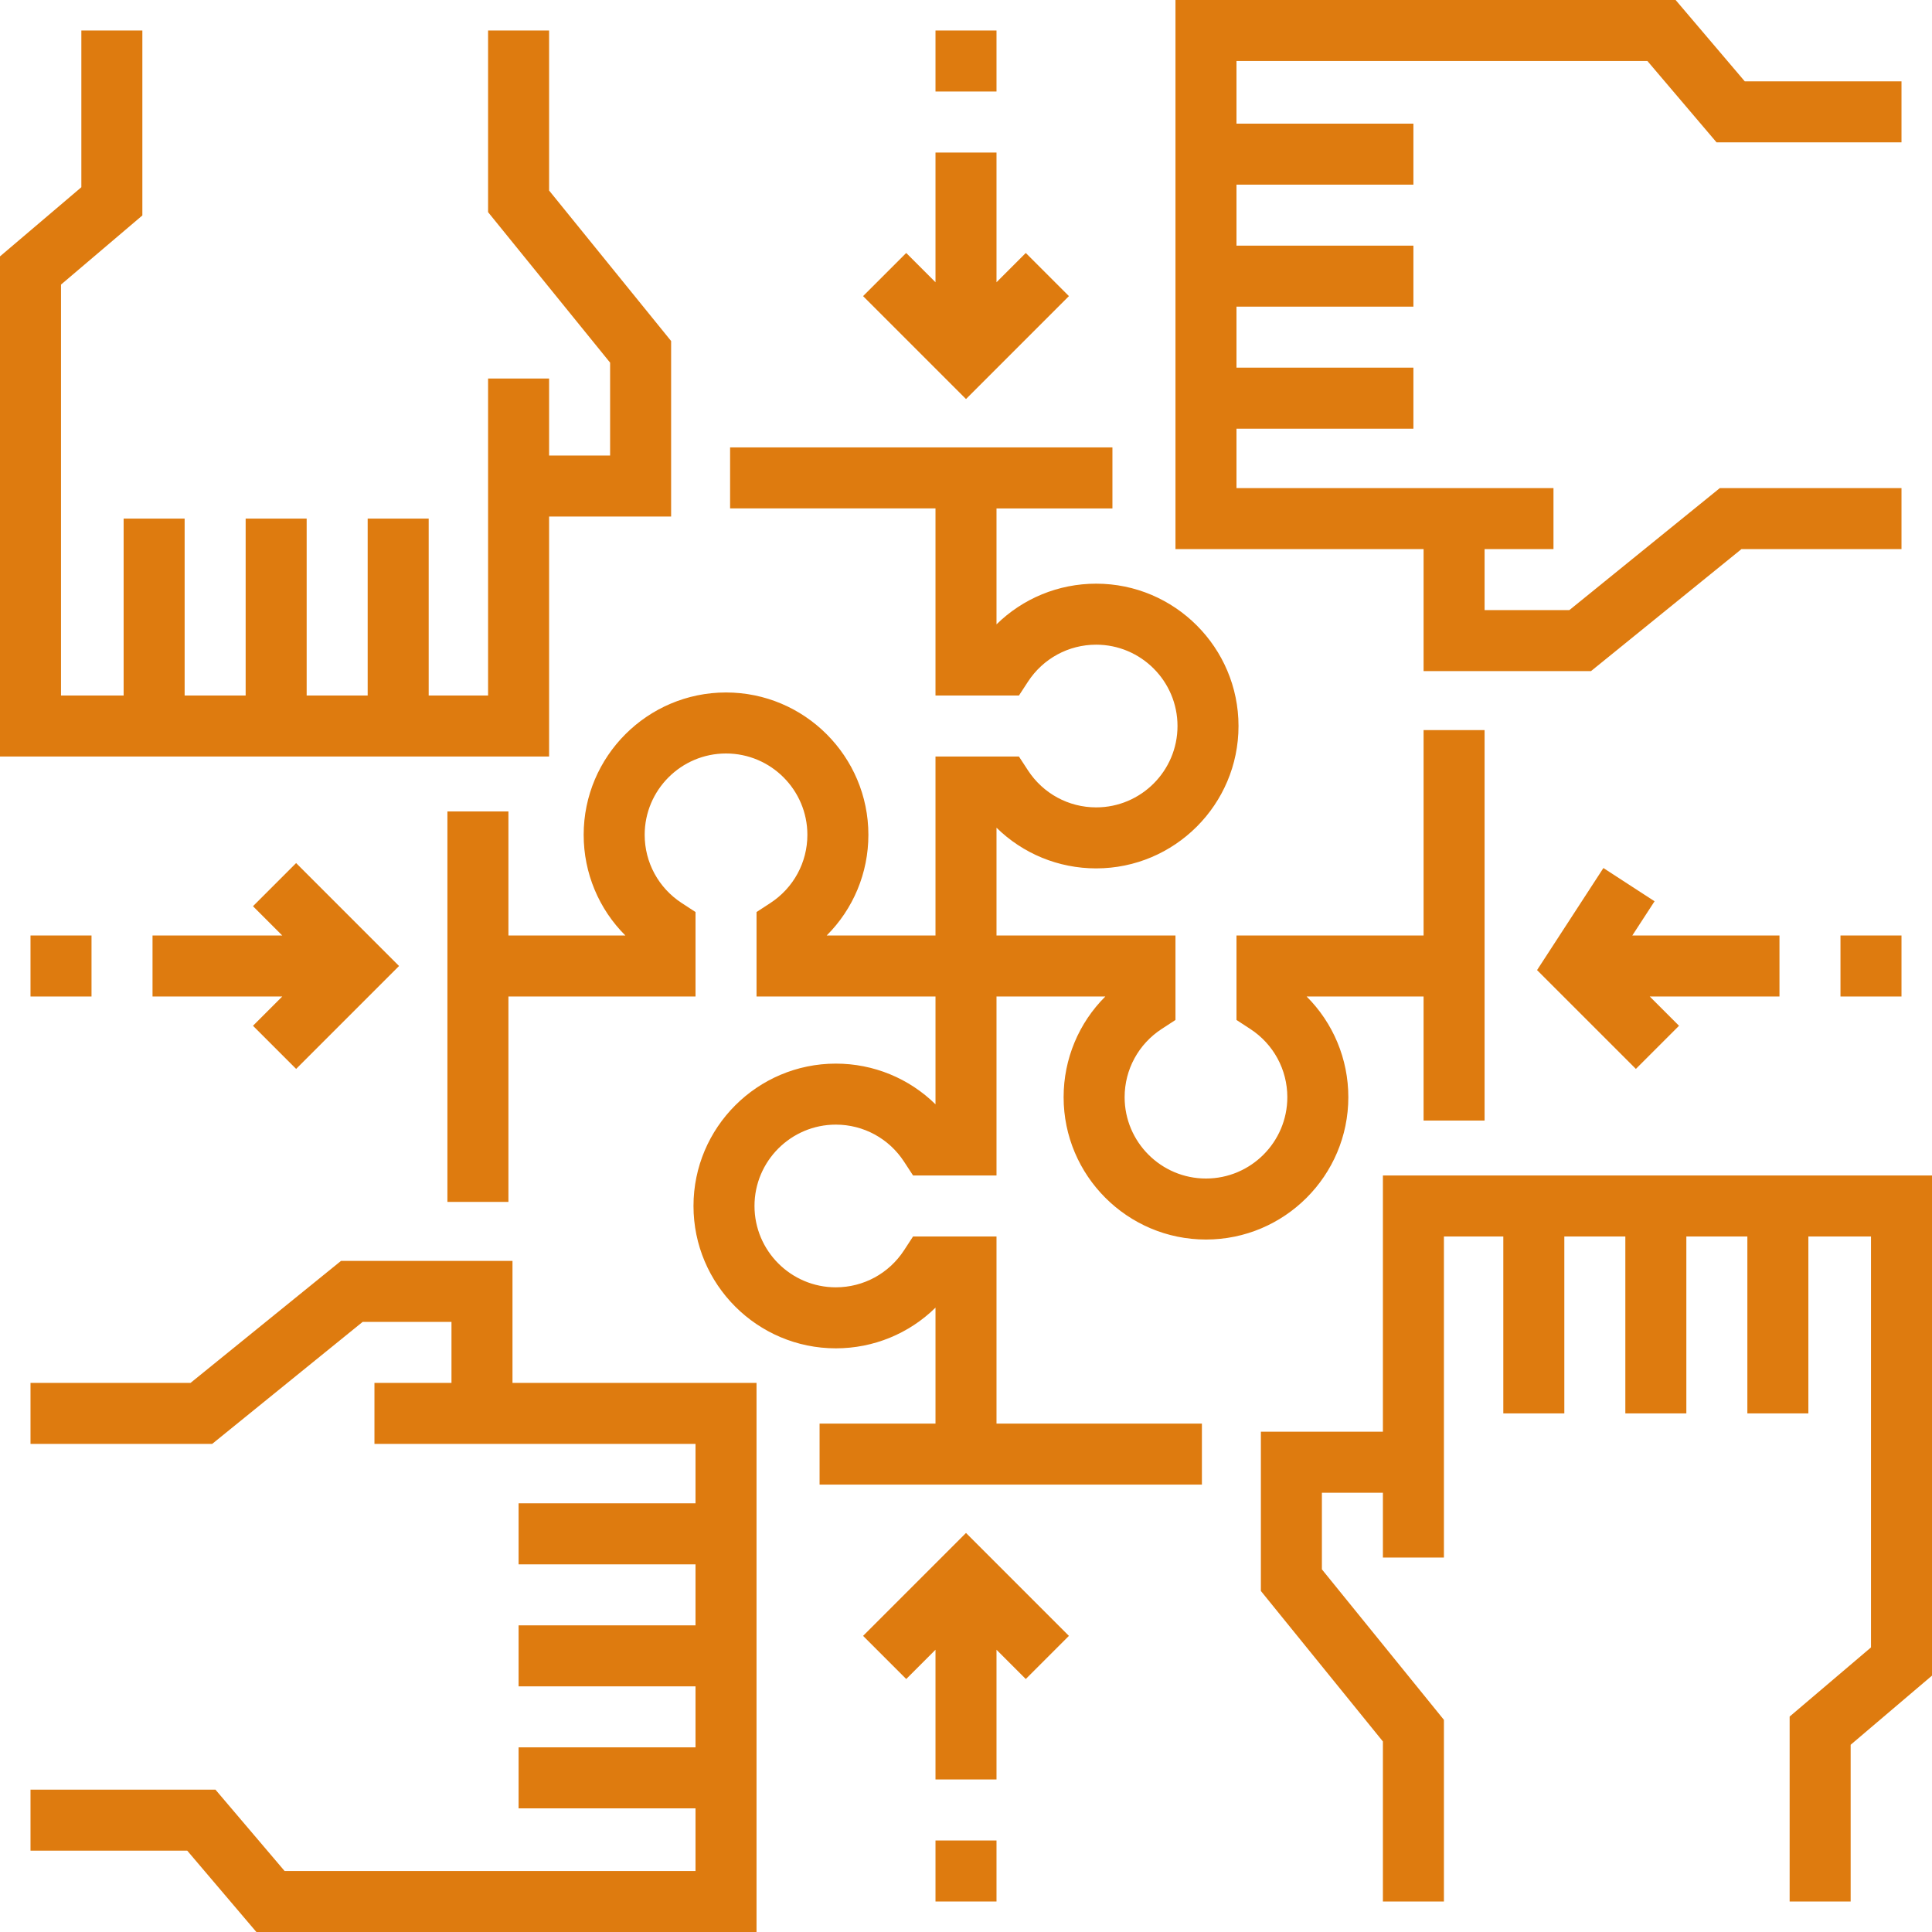 <?xml version="1.0" encoding="iso-8859-1"?>
<!-- Generator: Adobe Illustrator 19.0.0, SVG Export Plug-In . SVG Version: 6.00 Build 0)  -->
<svg xmlns="http://www.w3.org/2000/svg" xmlns:xlink="http://www.w3.org/1999/xlink" version="1.1" id="Layer_1" x="0px" y="0px" viewBox="0 0 512 512" style="enable-background:new 0 0 512 512;" xml:space="preserve" width="512px" height="512px">
<g>
	<g>
		<rect x="487.747" y="247.916" width="16.168" height="16.168" fill="#de7b0f"/>
	</g>
</g>
<g>
	<g>
		<polygon points="471.579,247.916 432.581,247.916 438.476,238.847 424.918,230.037 407.336,257.085 433.526,283.274     444.958,271.842 437.201,264.084 471.579,264.084   " fill="#de7b0f"/>
	</g>
</g>
<g>
	<g>
		<rect x="8.084" y="247.916" width="16.168" height="16.168" fill="#de7b0f"/>
	</g>
</g>
<g>
	<g>
		<polygon points="78.474,228.726 67.042,240.158 74.799,247.916 40.421,247.916 40.421,264.084 74.799,264.084 67.042,271.842     78.474,283.274 105.748,256   " fill="#de7b0f"/>
	</g>
</g>
<g>
	<g>
		<rect x="247.916" y="8.084" width="16.168" height="16.168" fill="#de7b0f"/>
	</g>
</g>
<g>
	<g>
		<polygon points="271.842,67.042 264.084,74.799 264.084,40.421 247.916,40.421 247.916,74.799 240.158,67.042 228.726,78.474     256,105.748 283.274,78.474   " fill="#de7b0f"/>
	</g>
</g>
<g>
	<g>
		<rect x="247.916" y="487.747" width="16.168" height="16.168" fill="#de7b0f"/>
	</g>
</g>
<g>
	<g>
		<polygon points="256,406.252 228.726,433.526 240.158,444.958 247.916,437.201 247.916,471.579 264.084,471.579 264.084,437.201     271.842,444.958 283.274,433.526   " fill="#de7b0f"/>
	</g>
</g>
<g>
	<g>
		<path d="M377.263,193.482v54.434H327.68v22.387l3.667,2.392c6.141,4.005,9.807,10.76,9.807,18.068    c0,11.887-9.671,21.558-21.558,21.558c-11.887,0-21.558-9.671-21.558-21.558c0-7.309,3.666-14.063,9.806-18.069l3.668-2.392    v-22.386h-47.427v-28.568c6.977,6.855,16.394,10.783,26.408,10.783c20.802,0,37.726-16.924,37.726-37.726    c0-20.802-16.924-37.726-37.726-37.726c-10.016,0-19.432,3.927-26.408,10.782v-30.723h30.72v-16.168H193.482v16.168h54.434v49.583    h22.116l2.392-3.668c4.005-6.14,10.76-9.806,18.069-9.806c11.887,0,21.558,9.671,21.558,21.558s-9.671,21.558-21.558,21.558    c-7.308,0-14.063-3.666-18.069-9.807l-2.392-3.667h-22.116v47.427H219.08c7.02-7.002,11.051-16.534,11.051-26.678    c0-20.802-16.924-37.726-37.726-37.726c-20.802,0-37.726,16.924-37.726,37.726c0,10.145,4.029,19.675,11.051,26.678h-30.992    V215.04h-16.168v103.478h16.168v-54.434h49.583v-22.386l-3.667-2.392c-6.141-4.005-9.807-10.76-9.807-18.069    c0-11.887,9.671-21.558,21.558-21.558s21.558,9.671,21.558,21.558c0,7.309-3.666,14.063-9.806,18.069l-3.668,2.392v22.386h47.427    v28.568c-6.977-6.855-16.394-10.783-26.408-10.783c-20.802,0-37.726,16.924-37.726,37.726c0,20.802,16.924,37.726,37.726,37.726    c10.016,0,19.432-3.927,26.408-10.782v30.723h-30.72v16.168h101.322v-16.168h-54.434V327.68h-22.116l-2.392,3.668    c-4.005,6.14-10.76,9.806-18.069,9.806c-11.887,0-21.558-9.671-21.558-21.558c0-11.887,9.671-21.558,21.558-21.558    c7.308,0,14.063,3.666,18.069,9.807l2.392,3.667h22.116v-47.427h28.836c-7.02,7.002-11.051,16.534-11.051,26.678    c0,20.802,16.924,37.726,37.726,37.726c20.802,0,37.726-16.924,37.726-37.726c0-10.144-4.03-19.675-11.051-26.678h30.992v32.876    h16.168V193.482H377.263z" fill="#de7b0f"/>
	</g>
</g>
<g>
	<g>
		<polygon points="135.815,366.484 135.815,334.147 90.374,334.147 50.491,366.484 8.084,366.484 8.084,382.653 56.222,382.653     96.104,350.316 119.646,350.316 119.646,366.484 99.233,366.484 99.233,382.653 184.32,382.653 184.32,398.394 137.432,398.394     137.432,414.563 184.32,414.563 184.32,430.731 137.432,430.731 137.432,446.899 184.32,446.899 184.32,463.068 137.432,463.068     137.432,479.236 184.32,479.236 184.32,495.832 75.419,495.832 57.094,474.274 8.084,474.274 8.084,490.442 49.618,490.442     67.943,512 200.488,512 200.488,366.484   " fill="#de7b0f"/>
	</g>
</g>
<g>
	<g>
		<polygon points="145.516,50.491 145.516,8.084 129.347,8.084 129.347,56.222 161.684,96.104 161.684,120.724 145.516,120.724     145.516,100.311 129.347,100.311 129.347,184.32 113.606,184.32 113.606,137.432 97.437,137.432 97.437,184.32 81.269,184.32     81.269,137.432 65.101,137.432 65.101,184.32 48.932,184.32 48.932,137.432 32.764,137.432 32.764,184.32 16.168,184.32     16.168,75.419 37.726,57.094 37.726,8.084 21.558,8.084 21.558,49.618 0,67.943 0,200.488 145.516,200.488 145.516,136.893     177.853,136.893 177.853,90.374   " fill="#de7b0f"/>
	</g>
</g>
<g>
	<g>
		<polygon points="366.484,311.512 366.484,379.419 334.147,379.419 334.147,421.626 366.484,461.509 366.484,503.916     382.653,503.916 382.653,455.778 350.316,415.896 350.316,395.587 366.484,395.587 366.484,412.767 382.653,412.767     382.653,327.68 398.394,327.68 398.394,374.568 414.563,374.568 414.563,327.68 430.731,327.68 430.731,374.568 446.899,374.568     446.899,327.68 463.068,327.68 463.068,374.568 479.236,374.568 479.236,327.68 495.832,327.68 495.832,436.581 474.274,454.906     474.274,503.916 490.442,503.916 490.442,462.382 512,444.057 512,311.512   " fill="#de7b0f"/>
	</g>
</g>
<g>
	<g>
		<polygon points="436.581,16.168 454.906,37.726 503.916,37.726 503.916,21.558 462.382,21.558 444.057,0 311.512,0     311.512,145.516 377.263,145.516 377.263,177.853 421.626,177.853 461.509,145.516 503.916,145.516 503.916,129.347     455.778,129.347 415.896,161.684 393.432,161.684 393.432,145.516 411.689,145.516 411.689,129.347 327.68,129.347     327.68,113.606 374.568,113.606 374.568,97.437 327.68,97.437 327.68,81.269 374.568,81.269 374.568,65.101 327.68,65.101     327.68,48.932 374.568,48.932 374.568,32.764 327.68,32.764 327.68,16.168   " fill="#de7b0f"/>
	</g>
</g>
<g>
</g>
<g>
</g>
<g>
</g>
<g>
</g>
<g>
</g>
<g>
</g>
<g>
</g>
<g>
</g>
<g>
</g>
<g>
</g>
<g>
</g>
<g>
</g>
<g>
</g>
<g>
</g>
<g>
</g>
</svg>

